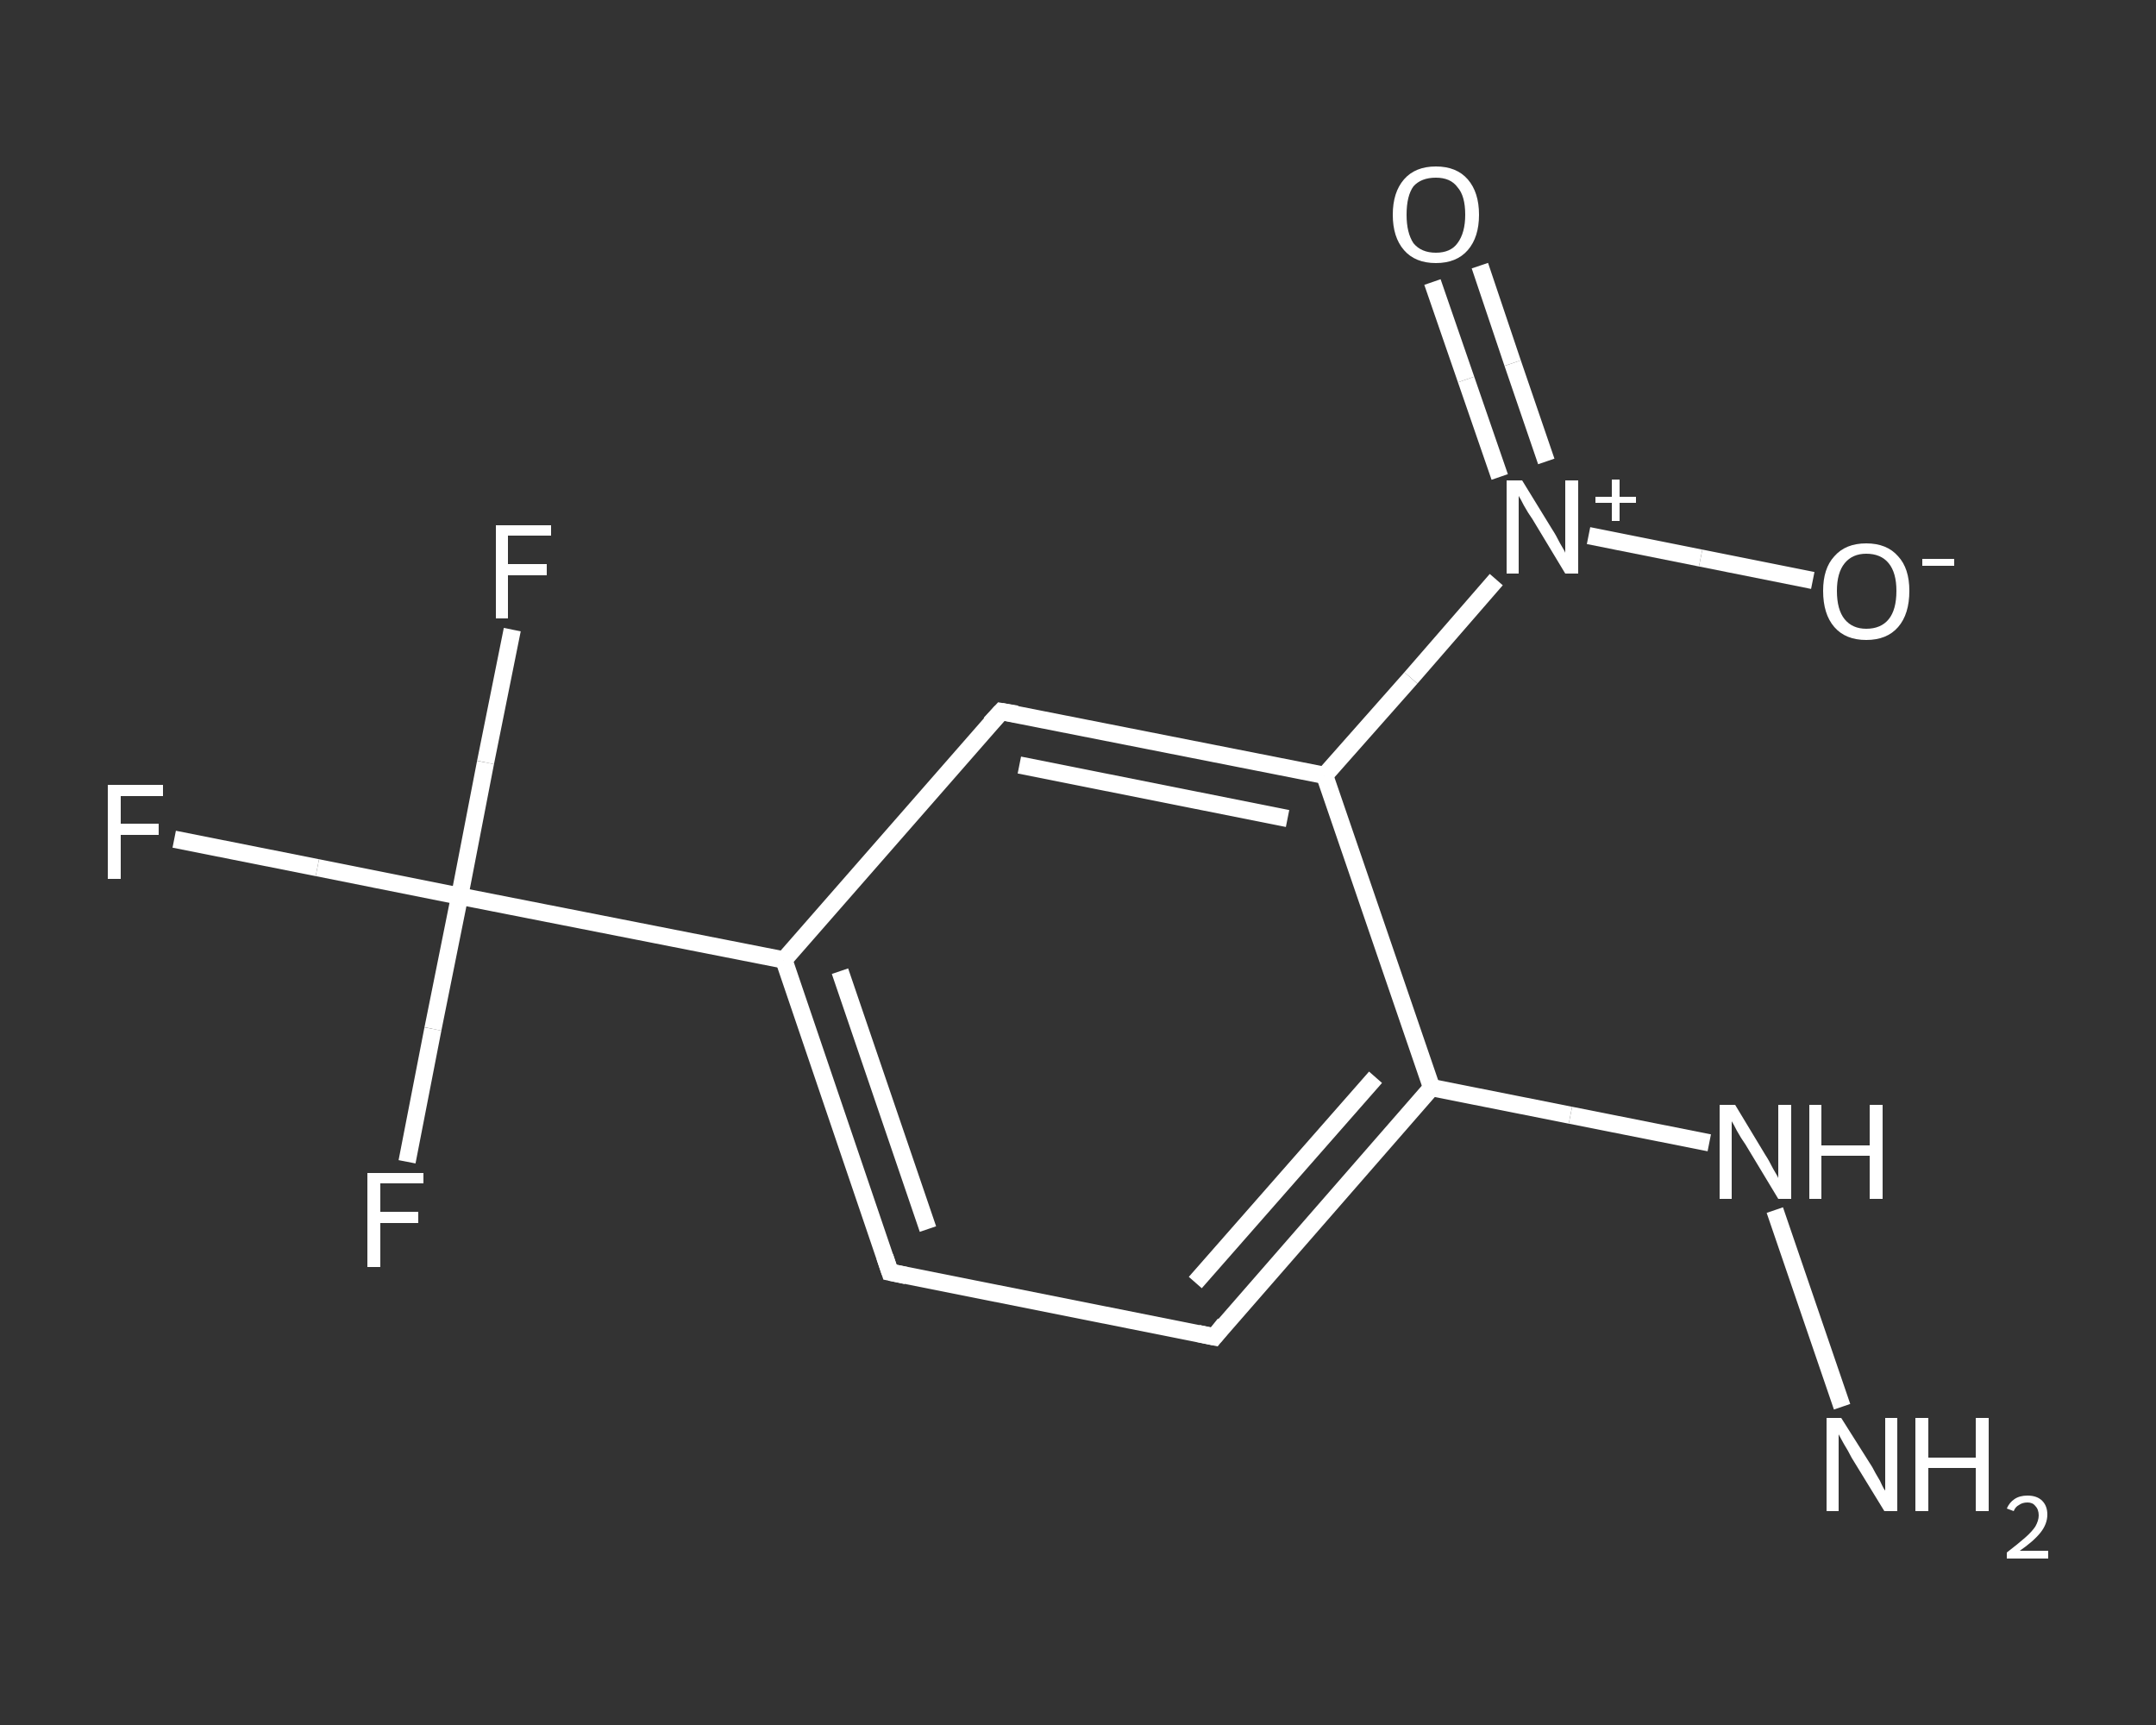 <?xml version='1.0' encoding='iso-8859-1'?>
<svg version='1.1' baseProfile='full'
              xmlns='http://www.w3.org/2000/svg'
                      xmlns:rdkit='http://www.rdkit.org/xml'
                      xmlns:xlink='http://www.w3.org/1999/xlink'
                  xml:space='preserve'
width='250px' height='200px' viewBox='0 0 250 200'>
<rect x="0" y="0" width="250" height="200" fill="#333333" stroke="none"/>
<!-- END OF HEADER -->
<rect style='opacity:1.0;fill:transparent;stroke:none' width='250.0' height='200.0' x='0.0' y='0.0'> </rect>
<path class='bond-0 atom-0 atom-1' d='M 213.6,163.1 L 205.8,140.3' style='fill:none;fill-rule:evenodd;stroke:#FFFFFF;stroke-width:2.0px;stroke-linecap:butt;stroke-linejoin:miter;stroke-opacity:1' />
<path class='bond-1 atom-1 atom-2' d='M 198.2,132.5 L 182.1,129.3' style='fill:none;fill-rule:evenodd;stroke:#FFFFFF;stroke-width:2.0px;stroke-linecap:butt;stroke-linejoin:miter;stroke-opacity:1' />
<path class='bond-1 atom-1 atom-2' d='M 182.1,129.3 L 166.0,126.1' style='fill:none;fill-rule:evenodd;stroke:#FFFFFF;stroke-width:2.0px;stroke-linecap:butt;stroke-linejoin:miter;stroke-opacity:1' />
<path class='bond-2 atom-2 atom-3' d='M 166.0,126.1 L 140.8,155.0' style='fill:none;fill-rule:evenodd;stroke:#FFFFFF;stroke-width:2.0px;stroke-linecap:butt;stroke-linejoin:miter;stroke-opacity:1' />
<path class='bond-2 atom-2 atom-3' d='M 159.5,124.9 L 138.6,148.7' style='fill:none;fill-rule:evenodd;stroke:#FFFFFF;stroke-width:2.0px;stroke-linecap:butt;stroke-linejoin:miter;stroke-opacity:1' />
<path class='bond-3 atom-3 atom-4' d='M 140.8,155.0 L 103.2,147.5' style='fill:none;fill-rule:evenodd;stroke:#FFFFFF;stroke-width:2.0px;stroke-linecap:butt;stroke-linejoin:miter;stroke-opacity:1' />
<path class='bond-4 atom-4 atom-5' d='M 103.2,147.5 L 90.9,111.3' style='fill:none;fill-rule:evenodd;stroke:#FFFFFF;stroke-width:2.0px;stroke-linecap:butt;stroke-linejoin:miter;stroke-opacity:1' />
<path class='bond-4 atom-4 atom-5' d='M 107.6,142.5 L 97.4,112.6' style='fill:none;fill-rule:evenodd;stroke:#FFFFFF;stroke-width:2.0px;stroke-linecap:butt;stroke-linejoin:miter;stroke-opacity:1' />
<path class='bond-5 atom-5 atom-6' d='M 90.9,111.3 L 53.3,103.9' style='fill:none;fill-rule:evenodd;stroke:#FFFFFF;stroke-width:2.0px;stroke-linecap:butt;stroke-linejoin:miter;stroke-opacity:1' />
<path class='bond-6 atom-6 atom-7' d='M 53.3,103.9 L 36.8,100.6' style='fill:none;fill-rule:evenodd;stroke:#FFFFFF;stroke-width:2.0px;stroke-linecap:butt;stroke-linejoin:miter;stroke-opacity:1' />
<path class='bond-6 atom-6 atom-7' d='M 36.8,100.6 L 20.2,97.3' style='fill:none;fill-rule:evenodd;stroke:#FFFFFF;stroke-width:2.0px;stroke-linecap:butt;stroke-linejoin:miter;stroke-opacity:1' />
<path class='bond-7 atom-6 atom-8' d='M 53.3,103.9 L 56.3,88.4' style='fill:none;fill-rule:evenodd;stroke:#FFFFFF;stroke-width:2.0px;stroke-linecap:butt;stroke-linejoin:miter;stroke-opacity:1' />
<path class='bond-7 atom-6 atom-8' d='M 56.3,88.4 L 59.4,73.0' style='fill:none;fill-rule:evenodd;stroke:#FFFFFF;stroke-width:2.0px;stroke-linecap:butt;stroke-linejoin:miter;stroke-opacity:1' />
<path class='bond-8 atom-6 atom-9' d='M 53.3,103.9 L 50.2,119.3' style='fill:none;fill-rule:evenodd;stroke:#FFFFFF;stroke-width:2.0px;stroke-linecap:butt;stroke-linejoin:miter;stroke-opacity:1' />
<path class='bond-8 atom-6 atom-9' d='M 50.2,119.3 L 47.2,134.7' style='fill:none;fill-rule:evenodd;stroke:#FFFFFF;stroke-width:2.0px;stroke-linecap:butt;stroke-linejoin:miter;stroke-opacity:1' />
<path class='bond-9 atom-5 atom-10' d='M 90.9,111.3 L 116.1,82.5' style='fill:none;fill-rule:evenodd;stroke:#FFFFFF;stroke-width:2.0px;stroke-linecap:butt;stroke-linejoin:miter;stroke-opacity:1' />
<path class='bond-10 atom-10 atom-11' d='M 116.1,82.5 L 153.6,89.9' style='fill:none;fill-rule:evenodd;stroke:#FFFFFF;stroke-width:2.0px;stroke-linecap:butt;stroke-linejoin:miter;stroke-opacity:1' />
<path class='bond-10 atom-10 atom-11' d='M 118.2,88.7 L 149.3,94.9' style='fill:none;fill-rule:evenodd;stroke:#FFFFFF;stroke-width:2.0px;stroke-linecap:butt;stroke-linejoin:miter;stroke-opacity:1' />
<path class='bond-11 atom-11 atom-12' d='M 153.6,89.9 L 163.6,78.6' style='fill:none;fill-rule:evenodd;stroke:#FFFFFF;stroke-width:2.0px;stroke-linecap:butt;stroke-linejoin:miter;stroke-opacity:1' />
<path class='bond-11 atom-11 atom-12' d='M 163.6,78.6 L 173.5,67.2' style='fill:none;fill-rule:evenodd;stroke:#FFFFFF;stroke-width:2.0px;stroke-linecap:butt;stroke-linejoin:miter;stroke-opacity:1' />
<path class='bond-12 atom-12 atom-13' d='M 179.3,53.5 L 175.4,42.1' style='fill:none;fill-rule:evenodd;stroke:#FFFFFF;stroke-width:2.0px;stroke-linecap:butt;stroke-linejoin:miter;stroke-opacity:1' />
<path class='bond-12 atom-12 atom-13' d='M 175.4,42.1 L 171.6,30.8' style='fill:none;fill-rule:evenodd;stroke:#FFFFFF;stroke-width:2.0px;stroke-linecap:butt;stroke-linejoin:miter;stroke-opacity:1' />
<path class='bond-12 atom-12 atom-13' d='M 173.9,55.3 L 170.0,44.0' style='fill:none;fill-rule:evenodd;stroke:#FFFFFF;stroke-width:2.0px;stroke-linecap:butt;stroke-linejoin:miter;stroke-opacity:1' />
<path class='bond-12 atom-12 atom-13' d='M 170.0,44.0 L 166.1,32.7' style='fill:none;fill-rule:evenodd;stroke:#FFFFFF;stroke-width:2.0px;stroke-linecap:butt;stroke-linejoin:miter;stroke-opacity:1' />
<path class='bond-13 atom-12 atom-14' d='M 184.2,62.1 L 197.2,64.7' style='fill:none;fill-rule:evenodd;stroke:#FFFFFF;stroke-width:2.0px;stroke-linecap:butt;stroke-linejoin:miter;stroke-opacity:1' />
<path class='bond-13 atom-12 atom-14' d='M 197.2,64.7 L 210.2,67.3' style='fill:none;fill-rule:evenodd;stroke:#FFFFFF;stroke-width:2.0px;stroke-linecap:butt;stroke-linejoin:miter;stroke-opacity:1' />
<path class='bond-14 atom-11 atom-2' d='M 153.6,89.9 L 166.0,126.1' style='fill:none;fill-rule:evenodd;stroke:#FFFFFF;stroke-width:2.0px;stroke-linecap:butt;stroke-linejoin:miter;stroke-opacity:1' />
<path d='M 142.0,153.5 L 140.8,155.0 L 138.9,154.6' style='fill:none;stroke:#FFFFFF;stroke-width:2.0px;stroke-linecap:butt;stroke-linejoin:miter;stroke-opacity:1;' />
<path d='M 105.1,147.9 L 103.2,147.5 L 102.6,145.7' style='fill:none;stroke:#FFFFFF;stroke-width:2.0px;stroke-linecap:butt;stroke-linejoin:miter;stroke-opacity:1;' />
<path d='M 114.8,83.9 L 116.1,82.5 L 117.9,82.8' style='fill:none;stroke:#FFFFFF;stroke-width:2.0px;stroke-linecap:butt;stroke-linejoin:miter;stroke-opacity:1;' />
<path class='atom-0' d='M 213.5 164.4
L 217.1 170.1
Q 217.4 170.7, 218.0 171.7
Q 218.5 172.8, 218.6 172.8
L 218.6 164.4
L 220.0 164.4
L 220.0 175.2
L 218.5 175.2
L 214.7 169.0
Q 214.3 168.2, 213.8 167.4
Q 213.3 166.5, 213.2 166.3
L 213.2 175.2
L 211.8 175.2
L 211.8 164.4
L 213.5 164.4
' fill='#FFFFFF'/>
<path class='atom-0' d='M 222.1 164.4
L 223.6 164.4
L 223.6 169.0
L 229.1 169.0
L 229.1 164.4
L 230.6 164.4
L 230.6 175.2
L 229.1 175.2
L 229.1 170.2
L 223.6 170.2
L 223.6 175.2
L 222.1 175.2
L 222.1 164.4
' fill='#FFFFFF'/>
<path class='atom-0' d='M 232.7 174.9
Q 233.0 174.2, 233.6 173.8
Q 234.2 173.4, 235.1 173.4
Q 236.2 173.4, 236.8 174.0
Q 237.4 174.6, 237.4 175.6
Q 237.4 176.7, 236.6 177.7
Q 235.8 178.7, 234.2 179.8
L 237.5 179.8
L 237.5 180.7
L 232.7 180.7
L 232.7 180.0
Q 234.0 179.0, 234.8 178.3
Q 235.6 177.6, 236.0 177.0
Q 236.4 176.3, 236.4 175.7
Q 236.4 175.0, 236.0 174.6
Q 235.7 174.2, 235.1 174.2
Q 234.5 174.2, 234.1 174.5
Q 233.7 174.7, 233.5 175.2
L 232.7 174.9
' fill='#FFFFFF'/>
<path class='atom-1' d='M 201.2 128.1
L 204.7 133.9
Q 205.1 134.5, 205.6 135.5
Q 206.2 136.5, 206.2 136.6
L 206.2 128.1
L 207.7 128.1
L 207.7 139.0
L 206.2 139.0
L 202.4 132.7
Q 201.9 132.0, 201.4 131.1
Q 201.0 130.3, 200.8 130.0
L 200.8 139.0
L 199.4 139.0
L 199.4 128.1
L 201.2 128.1
' fill='#FFFFFF'/>
<path class='atom-1' d='M 209.8 128.1
L 211.2 128.1
L 211.2 132.8
L 216.8 132.8
L 216.8 128.1
L 218.3 128.1
L 218.3 139.0
L 216.8 139.0
L 216.8 134.0
L 211.2 134.0
L 211.2 139.0
L 209.8 139.0
L 209.8 128.1
' fill='#FFFFFF'/>
<path class='atom-7' d='M 12.5 91.0
L 18.9 91.0
L 18.9 92.3
L 14.0 92.3
L 14.0 95.5
L 18.4 95.5
L 18.4 96.8
L 14.0 96.8
L 14.0 101.9
L 12.5 101.9
L 12.5 91.0
' fill='#FFFFFF'/>
<path class='atom-8' d='M 57.5 60.9
L 63.9 60.9
L 63.9 62.1
L 58.9 62.1
L 58.9 65.4
L 63.4 65.4
L 63.4 66.7
L 58.9 66.7
L 58.9 71.7
L 57.5 71.7
L 57.5 60.9
' fill='#FFFFFF'/>
<path class='atom-9' d='M 42.6 136.0
L 49.1 136.0
L 49.1 137.2
L 44.1 137.2
L 44.1 140.5
L 48.5 140.5
L 48.5 141.8
L 44.1 141.8
L 44.1 146.9
L 42.6 146.9
L 42.6 136.0
' fill='#FFFFFF'/>
<path class='atom-12' d='M 176.5 55.7
L 180.0 61.4
Q 180.4 62.0, 180.9 63.0
Q 181.5 64.0, 181.5 64.1
L 181.5 55.7
L 183.0 55.7
L 183.0 66.5
L 181.5 66.5
L 177.7 60.2
Q 177.2 59.5, 176.7 58.6
Q 176.3 57.8, 176.1 57.5
L 176.1 66.5
L 174.7 66.5
L 174.7 55.7
L 176.5 55.7
' fill='#FFFFFF'/>
<path class='atom-12' d='M 185.0 57.6
L 186.9 57.6
L 186.9 55.6
L 187.8 55.6
L 187.8 57.6
L 189.7 57.6
L 189.7 58.3
L 187.8 58.3
L 187.8 60.4
L 186.9 60.4
L 186.9 58.3
L 185.0 58.3
L 185.0 57.6
' fill='#FFFFFF'/>
<path class='atom-13' d='M 161.5 24.9
Q 161.5 22.3, 162.8 20.8
Q 164.1 19.3, 166.5 19.3
Q 168.9 19.3, 170.2 20.8
Q 171.5 22.3, 171.5 24.9
Q 171.5 27.5, 170.2 29.0
Q 168.9 30.5, 166.5 30.5
Q 164.1 30.5, 162.8 29.0
Q 161.5 27.5, 161.5 24.9
M 166.5 29.3
Q 168.2 29.3, 169.0 28.2
Q 169.9 27.0, 169.9 24.9
Q 169.9 22.7, 169.0 21.7
Q 168.2 20.6, 166.5 20.6
Q 164.8 20.6, 163.9 21.6
Q 163.1 22.7, 163.1 24.9
Q 163.1 27.0, 163.9 28.2
Q 164.8 29.3, 166.5 29.3
' fill='#FFFFFF'/>
<path class='atom-14' d='M 211.4 68.5
Q 211.4 65.9, 212.7 64.5
Q 214.0 63.0, 216.4 63.0
Q 218.8 63.0, 220.1 64.5
Q 221.4 65.9, 221.4 68.5
Q 221.4 71.2, 220.1 72.7
Q 218.8 74.2, 216.4 74.2
Q 214.0 74.2, 212.7 72.7
Q 211.4 71.2, 211.4 68.5
M 216.4 72.9
Q 218.1 72.9, 219.0 71.8
Q 219.9 70.7, 219.9 68.5
Q 219.9 66.4, 219.0 65.3
Q 218.1 64.2, 216.4 64.2
Q 214.8 64.2, 213.9 65.3
Q 213.0 66.4, 213.0 68.5
Q 213.0 70.7, 213.9 71.8
Q 214.8 72.9, 216.4 72.9
' fill='#FFFFFF'/>
<path class='atom-14' d='M 222.9 64.8
L 226.6 64.8
L 226.6 65.6
L 222.9 65.6
L 222.9 64.8
' fill='#FFFFFF'/>
</svg>
